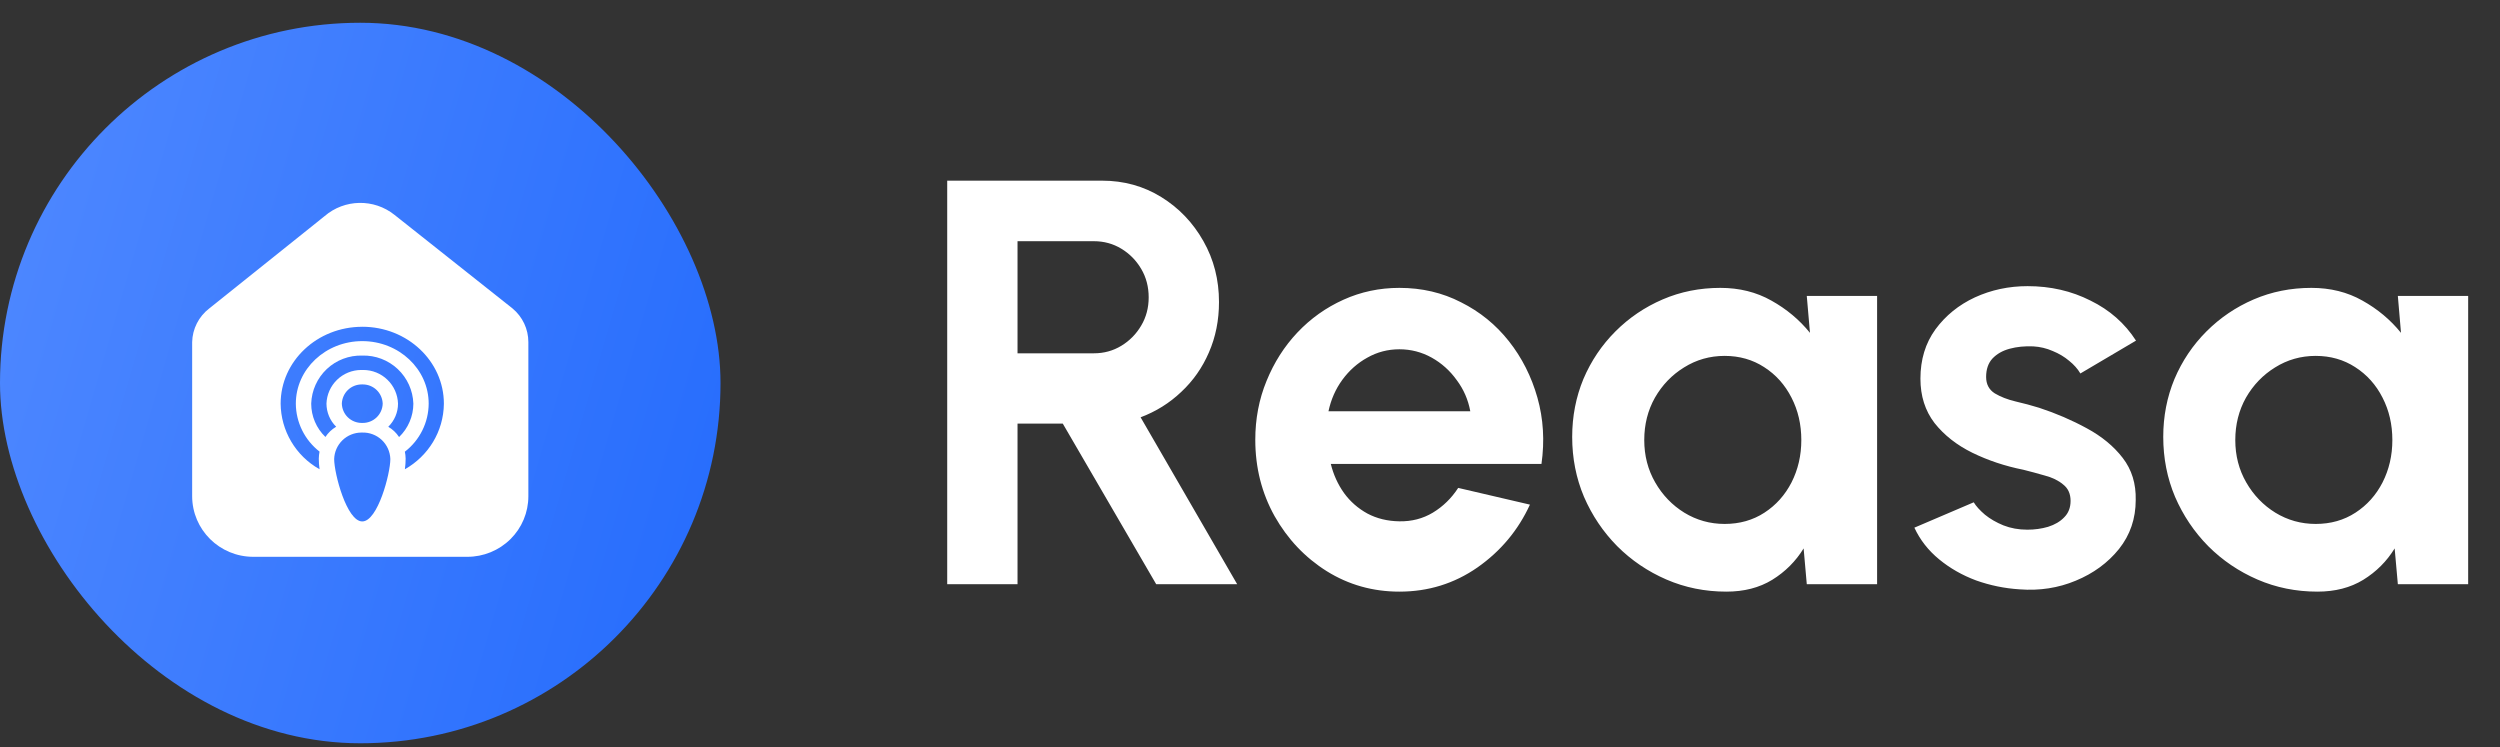 <?xml version="1.0" encoding="UTF-8"?> <svg xmlns="http://www.w3.org/2000/svg" width="87" height="26" viewBox="0 0 87 26" fill="none"><rect x="0" y="0" width="87" height="26" fill="#333333" stroke="none"/><rect y="0.792" width="25.074" height="25.074" rx="12.537" fill="url(#paint0_linear_485_2406)"></rect><path fill-rule="evenodd" clip-rule="evenodd" d="M16.259 19.377H8.815C7.639 19.377 6.687 18.431 6.687 17.264V11.905C6.697 11.446 6.916 11.015 7.282 10.734L11.296 7.521C11.99 6.924 13.014 6.906 13.728 7.477L17.836 10.734C18.186 11.024 18.387 11.453 18.387 11.905V17.27C18.387 17.83 18.163 18.367 17.764 18.762C17.364 19.157 16.823 19.379 16.259 19.377ZM12.627 14.718L12.607 14.718L12.587 14.718C12.407 14.718 12.235 14.648 12.105 14.523C11.976 14.398 11.901 14.227 11.896 14.048V14.047C11.902 13.867 11.977 13.697 12.106 13.572C12.235 13.448 12.407 13.378 12.587 13.378L12.606 13.378L12.627 13.378C12.806 13.378 12.979 13.448 13.108 13.573C13.237 13.698 13.312 13.868 13.318 14.048V14.049C13.312 14.228 13.237 14.399 13.108 14.523C12.979 14.648 12.806 14.718 12.627 14.718ZM11.373 12.842C11.706 12.529 12.15 12.361 12.607 12.374L12.607 12.374C13.065 12.361 13.508 12.53 13.841 12.843C14.175 13.157 14.37 13.59 14.385 14.048C14.384 14.265 14.34 14.48 14.254 14.679C14.169 14.879 14.044 15.059 13.888 15.209L13.885 15.205C13.79 15.06 13.662 14.939 13.512 14.852C13.619 14.747 13.704 14.621 13.762 14.484C13.821 14.346 13.851 14.198 13.851 14.048V14.046C13.841 13.732 13.709 13.434 13.483 13.216C13.258 12.997 12.956 12.875 12.642 12.875L12.607 12.876L12.571 12.875C12.257 12.876 11.954 12.998 11.729 13.217C11.503 13.436 11.371 13.734 11.361 14.048C11.362 14.197 11.392 14.345 11.45 14.483C11.508 14.621 11.592 14.745 11.699 14.85L11.694 14.853C11.545 14.941 11.419 15.062 11.324 15.207L11.324 15.206C11.168 15.056 11.044 14.876 10.959 14.677C10.874 14.478 10.83 14.264 10.83 14.048V14.045C10.845 13.588 11.04 13.156 11.373 12.842ZM12.607 12.876L12.606 12.876H12.608L12.607 12.876ZM9.766 14.048C9.766 12.57 11.037 11.372 12.607 11.372L12.607 11.371C14.175 11.371 15.447 12.569 15.447 14.048V14.049C15.437 15.025 14.898 15.874 14.09 16.33C14.107 16.207 14.116 16.083 14.116 15.959V15.958C14.114 15.873 14.105 15.79 14.089 15.718L14.094 15.715C14.349 15.518 14.555 15.265 14.698 14.976C14.841 14.687 14.916 14.37 14.918 14.048C14.918 12.845 13.883 11.871 12.607 11.871C11.33 11.871 10.295 12.845 10.295 14.048V14.049C10.297 14.371 10.373 14.688 10.516 14.977C10.659 15.266 10.866 15.518 11.12 15.716C11.105 15.794 11.096 15.875 11.094 15.959C11.094 16.083 11.103 16.206 11.121 16.329L11.108 16.322C10.704 16.094 10.368 15.763 10.133 15.364C9.897 14.965 9.771 14.511 9.766 14.048ZM11.12 15.716C11.12 15.715 11.12 15.716 11.12 15.716L11.122 15.707C11.122 15.71 11.121 15.713 11.12 15.716ZM14.09 16.33C14.089 16.33 14.09 16.33 14.09 16.33L14.087 16.345C14.088 16.34 14.089 16.335 14.09 16.33ZM12.579 15.053L12.607 15.053L12.606 15.053H12.605C12.857 15.045 13.101 15.138 13.285 15.31C13.469 15.483 13.576 15.722 13.584 15.974C13.584 16.481 13.146 18.146 12.607 18.146C12.067 18.146 11.629 16.482 11.629 15.974V15.972C11.637 15.726 11.741 15.492 11.918 15.32C12.095 15.149 12.332 15.053 12.579 15.053Z" fill="white"></path><path d="M32.963 20.329V6.287H38.349C39.111 6.287 39.8 6.478 40.415 6.859C41.03 7.24 41.518 7.752 41.88 8.394C42.24 9.029 42.421 9.734 42.421 10.51C42.421 11.145 42.304 11.73 42.07 12.265C41.843 12.793 41.522 13.251 41.107 13.639C40.699 14.027 40.228 14.321 39.693 14.522L43.053 20.329H40.235L36.985 14.742H35.41V20.329H32.963ZM35.41 12.295H38.068C38.416 12.295 38.734 12.208 39.021 12.034C39.309 11.86 39.539 11.626 39.713 11.332C39.887 11.038 39.974 10.71 39.974 10.349C39.974 9.982 39.887 9.651 39.713 9.356C39.539 9.062 39.309 8.828 39.021 8.654C38.734 8.48 38.416 8.394 38.068 8.394H35.41V12.295ZM48.699 20.589C47.776 20.589 46.933 20.352 46.171 19.877C45.416 19.403 44.81 18.764 44.356 17.962C43.908 17.159 43.684 16.273 43.684 15.304C43.684 14.575 43.814 13.893 44.075 13.258C44.336 12.616 44.694 12.054 45.148 11.573C45.609 11.085 46.144 10.704 46.753 10.43C47.361 10.155 48.01 10.018 48.699 10.018C49.481 10.018 50.196 10.185 50.845 10.52C51.5 10.847 52.055 11.299 52.51 11.874C52.964 12.449 53.295 13.104 53.503 13.84C53.71 14.575 53.757 15.344 53.643 16.146H46.312C46.405 16.521 46.559 16.858 46.773 17.159C46.987 17.453 47.258 17.691 47.585 17.871C47.913 18.045 48.284 18.136 48.699 18.142C49.127 18.149 49.514 18.049 49.862 17.841C50.216 17.627 50.511 17.34 50.745 16.979L53.242 17.561C52.834 18.45 52.226 19.179 51.416 19.747C50.608 20.309 49.702 20.589 48.699 20.589ZM46.231 14.311H51.166C51.092 13.91 50.935 13.549 50.694 13.228C50.46 12.9 50.169 12.639 49.822 12.445C49.474 12.252 49.1 12.155 48.699 12.155C48.297 12.155 47.926 12.252 47.585 12.445C47.244 12.633 46.953 12.89 46.713 13.218C46.479 13.539 46.318 13.903 46.231 14.311ZM62.876 10.299H65.323V20.329H62.876L62.766 19.085C62.492 19.533 62.127 19.897 61.673 20.178C61.225 20.452 60.693 20.589 60.078 20.589C59.336 20.589 58.641 20.449 57.992 20.168C57.343 19.887 56.772 19.5 56.277 19.005C55.789 18.51 55.404 17.938 55.123 17.29C54.849 16.641 54.712 15.946 54.712 15.204C54.712 14.488 54.843 13.816 55.103 13.188C55.371 12.559 55.742 12.008 56.217 11.533C56.691 11.058 57.24 10.687 57.862 10.419C58.483 10.152 59.152 10.018 59.867 10.018C60.529 10.018 61.121 10.165 61.643 10.46C62.171 10.754 62.619 11.128 62.987 11.583L62.876 10.299ZM60.018 18.233C60.539 18.233 61.001 18.102 61.402 17.841C61.803 17.581 62.117 17.23 62.345 16.788C62.572 16.34 62.686 15.849 62.686 15.314C62.686 14.772 62.572 14.281 62.345 13.84C62.117 13.392 61.8 13.037 61.392 12.776C60.991 12.516 60.533 12.385 60.018 12.385C59.503 12.385 59.032 12.519 58.604 12.787C58.182 13.047 57.845 13.398 57.591 13.84C57.343 14.281 57.22 14.772 57.22 15.314C57.22 15.855 57.347 16.347 57.601 16.788C57.855 17.23 58.193 17.581 58.614 17.841C59.042 18.102 59.51 18.233 60.018 18.233ZM70.281 20.509C69.759 20.476 69.254 20.372 68.766 20.198C68.285 20.018 67.857 19.774 67.483 19.466C67.108 19.159 66.82 18.791 66.62 18.363L68.686 17.48C68.766 17.614 68.897 17.758 69.077 17.912C69.258 18.059 69.472 18.182 69.719 18.283C69.973 18.383 70.251 18.433 70.552 18.433C70.806 18.433 71.046 18.4 71.274 18.333C71.508 18.259 71.695 18.149 71.835 18.002C71.982 17.855 72.056 17.664 72.056 17.43C72.056 17.183 71.969 16.992 71.795 16.858C71.628 16.718 71.414 16.614 71.153 16.547C70.899 16.474 70.652 16.407 70.411 16.347C69.776 16.22 69.184 16.023 68.636 15.755C68.094 15.488 67.656 15.143 67.322 14.722C66.994 14.294 66.831 13.779 66.831 13.178C66.831 12.516 67.004 11.944 67.352 11.463C67.707 10.981 68.165 10.61 68.726 10.349C69.294 10.088 69.906 9.958 70.561 9.958C71.357 9.958 72.086 10.125 72.748 10.46C73.417 10.787 73.945 11.252 74.333 11.854L72.397 12.997C72.303 12.837 72.173 12.69 72.006 12.556C71.839 12.415 71.648 12.302 71.434 12.215C71.22 12.121 70.996 12.068 70.762 12.054C70.461 12.041 70.187 12.068 69.94 12.135C69.692 12.201 69.492 12.315 69.338 12.476C69.191 12.636 69.117 12.85 69.117 13.117C69.117 13.371 69.218 13.562 69.418 13.689C69.619 13.809 69.859 13.903 70.14 13.97C70.428 14.037 70.702 14.11 70.963 14.191C71.551 14.384 72.103 14.622 72.618 14.903C73.139 15.184 73.557 15.528 73.871 15.936C74.186 16.344 74.336 16.832 74.323 17.4C74.323 18.049 74.129 18.617 73.741 19.105C73.353 19.586 72.852 19.954 72.236 20.208C71.628 20.462 70.976 20.563 70.281 20.509ZM83.445 10.299H85.892V20.329H83.445L83.334 19.085C83.06 19.533 82.696 19.897 82.241 20.178C81.793 20.452 81.261 20.589 80.646 20.589C79.904 20.589 79.209 20.449 78.56 20.168C77.912 19.887 77.34 19.5 76.845 19.005C76.357 18.51 75.973 17.938 75.692 17.29C75.418 16.641 75.281 15.946 75.281 15.204C75.281 14.488 75.411 13.816 75.672 13.188C75.939 12.559 76.31 12.008 76.785 11.533C77.26 11.058 77.808 10.687 78.43 10.419C79.052 10.152 79.72 10.018 80.436 10.018C81.098 10.018 81.689 10.165 82.211 10.46C82.739 10.754 83.187 11.128 83.555 11.583L83.445 10.299ZM80.586 18.233C81.108 18.233 81.569 18.102 81.97 17.841C82.371 17.581 82.686 17.23 82.913 16.788C83.14 16.34 83.254 15.849 83.254 15.314C83.254 14.772 83.14 14.281 82.913 13.84C82.686 13.392 82.368 13.037 81.96 12.776C81.559 12.516 81.101 12.385 80.586 12.385C80.071 12.385 79.6 12.519 79.172 12.787C78.751 13.047 78.413 13.398 78.159 13.84C77.912 14.281 77.788 14.772 77.788 15.314C77.788 15.855 77.915 16.347 78.169 16.788C78.423 17.23 78.761 17.581 79.182 17.841C79.61 18.102 80.078 18.233 80.586 18.233Z" fill="white"></path><defs><linearGradient id="paint0_linear_485_2406" x1="25.074" y1="25.866" x2="-4.762" y2="17.215" gradientUnits="userSpaceOnUse"><stop stop-color="#246BFD"></stop><stop offset="1" stop-color="#5089FF"></stop></linearGradient></defs></svg> 